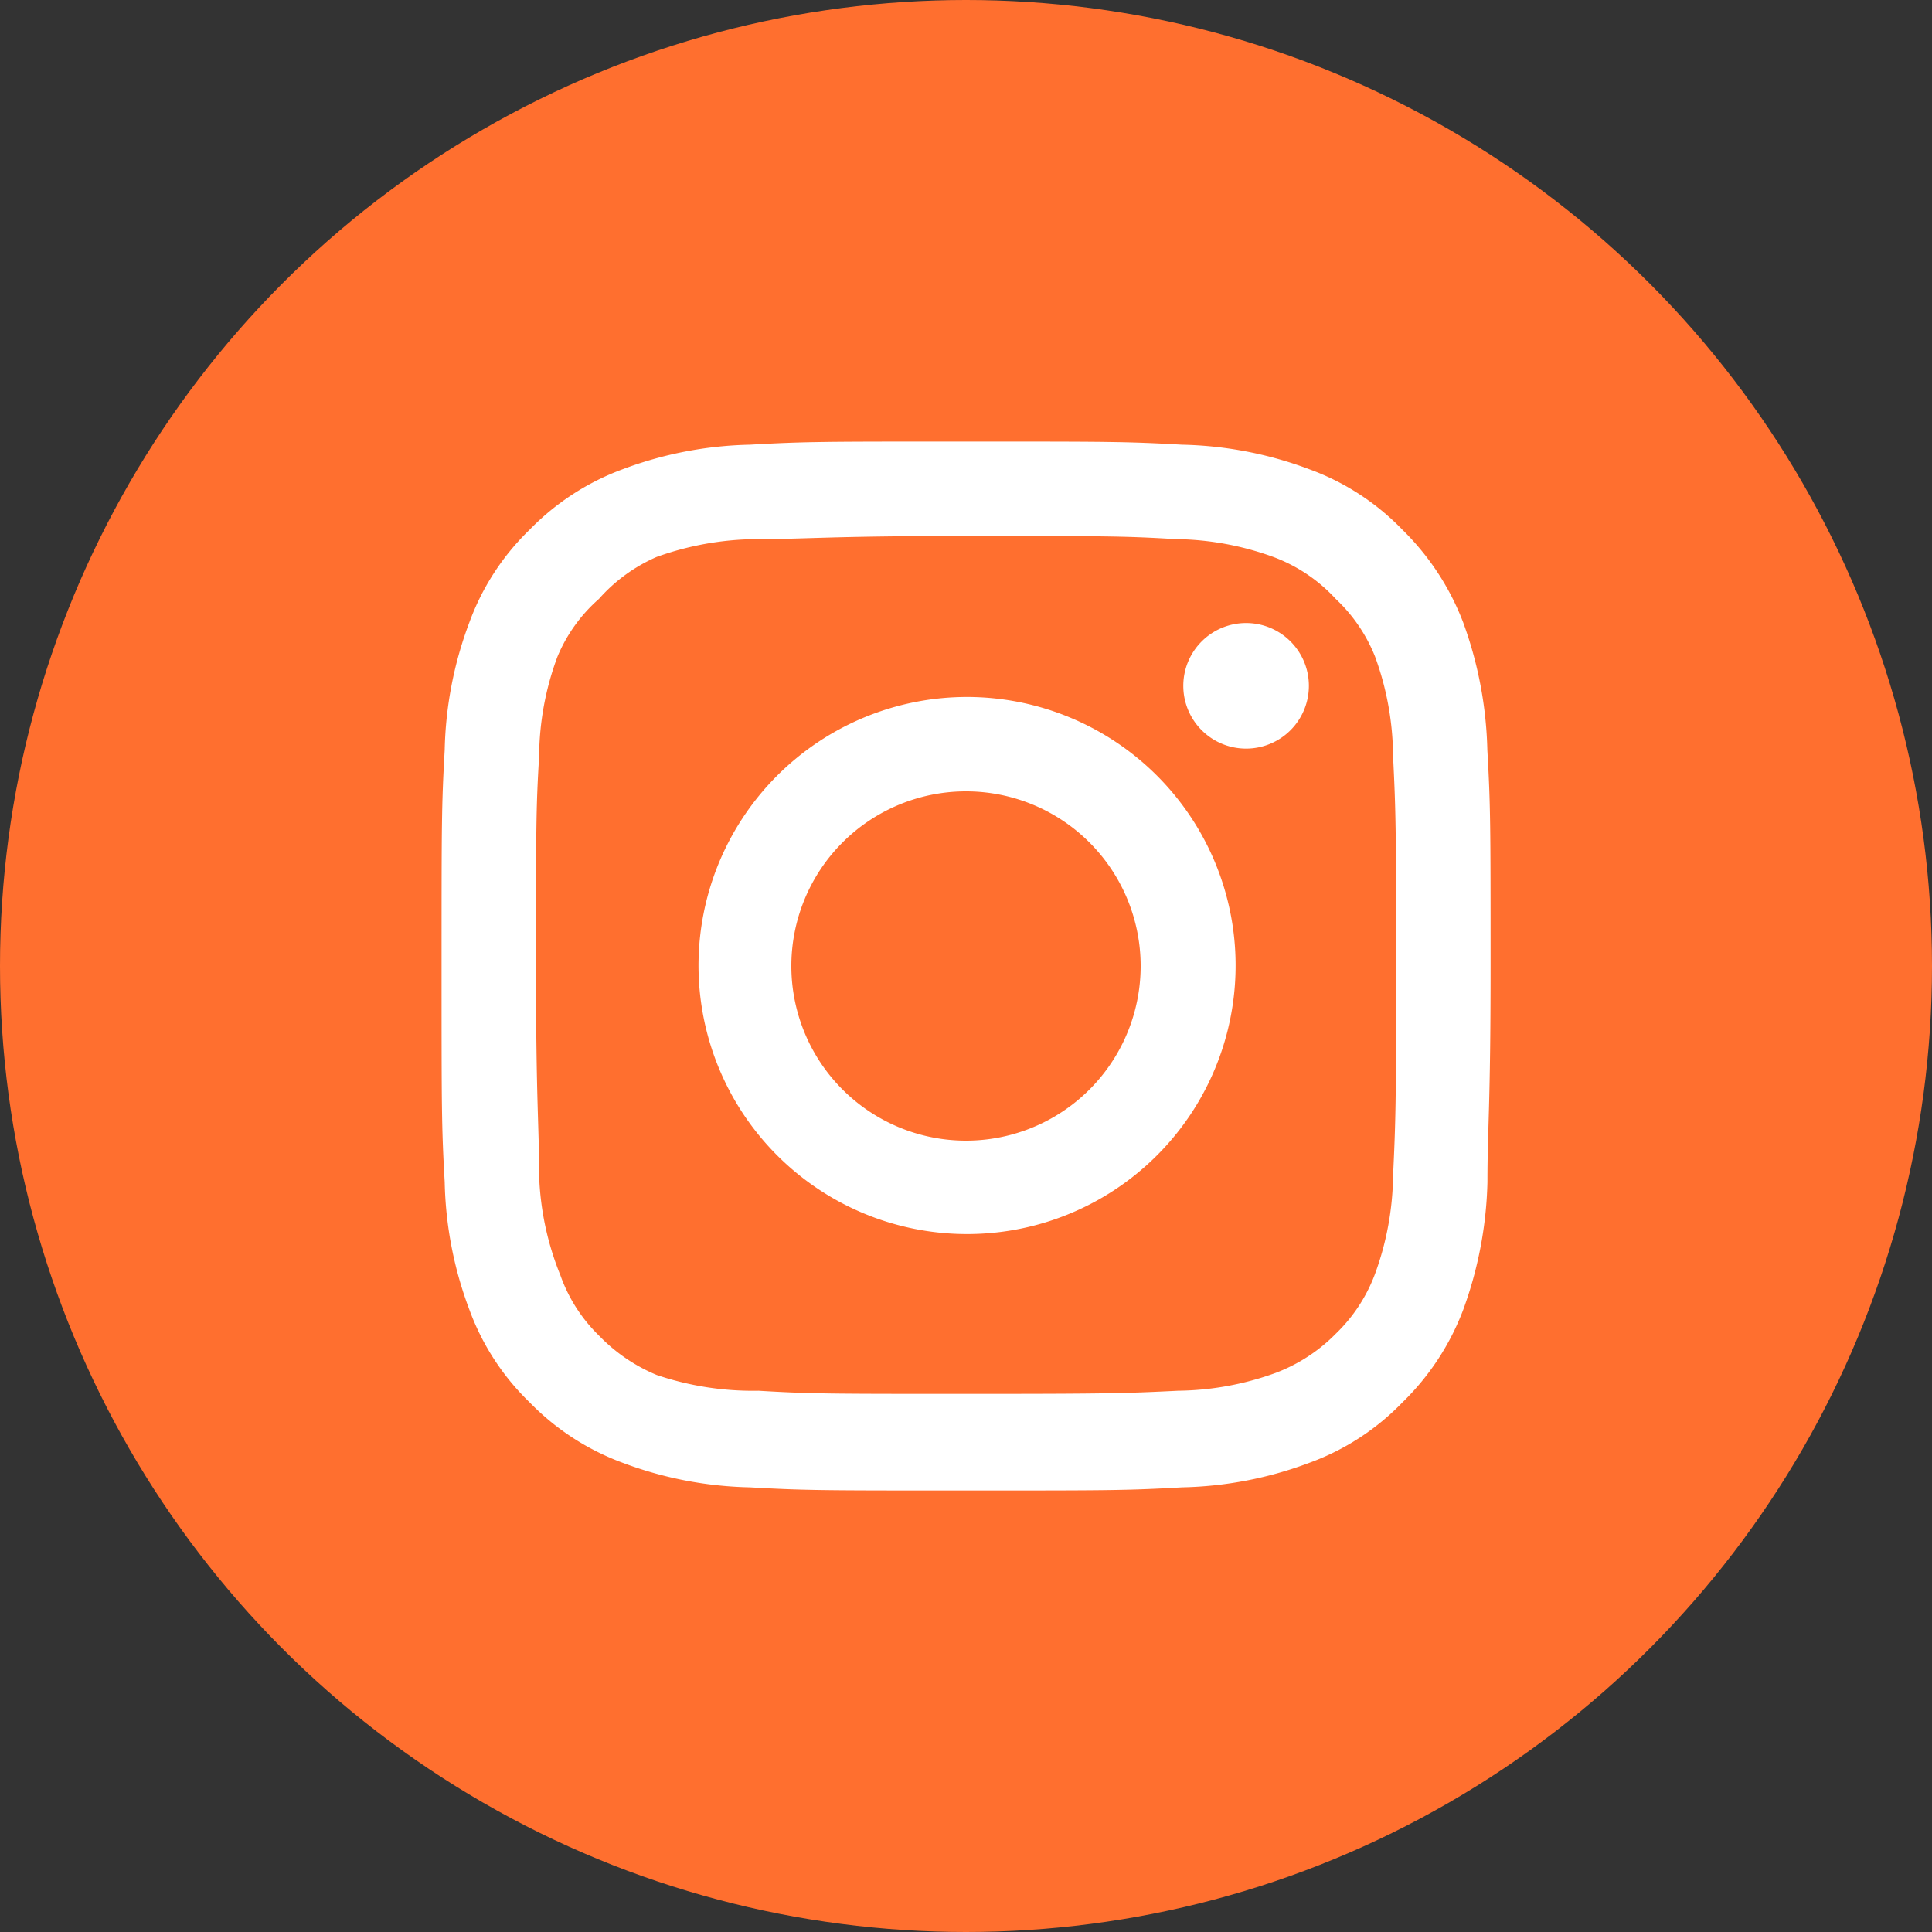<svg xmlns="http://www.w3.org/2000/svg" width="40" height="40" viewBox="0 0 40 40">
  <rect x="0" y="0" width="40" height="40" fill="#333333" stroke="none"/>
  <g id="instagram_icon" transform="translate(-1333 -5448)">
    <circle id="Ellipse_25" data-name="Ellipse 25" cx="20" cy="20" r="20" transform="translate(1333 5448)" fill="#ff6f2f"/>
    <path id="Path_479" data-name="Path 479" d="M18.657,5.757h0a1.3,1.3,0,1,0,1.3,1.3A1.3,1.3,0,0,0,18.657,5.757Zm4.995,2.628a8.242,8.242,0,0,0-.5-2.639,5.364,5.364,0,0,0-1.26-1.922,5.1,5.1,0,0,0-1.922-1.249,7.927,7.927,0,0,0-2.639-.51C16.181,2,15.812,2,12.858,2s-3.323,0-4.474.065a7.927,7.927,0,0,0-2.639.51A5.19,5.19,0,0,0,3.824,3.824,5.1,5.1,0,0,0,2.575,5.746a7.927,7.927,0,0,0-.51,2.639C2,9.536,2,9.9,2,12.858s0,3.323.065,4.474a7.927,7.927,0,0,0,.51,2.639,5.1,5.1,0,0,0,1.249,1.922,5.19,5.19,0,0,0,1.922,1.249,7.927,7.927,0,0,0,2.639.51c1.151.065,1.52.065,4.474.065s3.323,0,4.474-.065a7.927,7.927,0,0,0,2.639-.51,5.1,5.1,0,0,0,1.922-1.249,5.266,5.266,0,0,0,1.26-1.922,8.242,8.242,0,0,0,.5-2.639c0-1.151.065-1.52.065-4.474S23.717,9.536,23.652,8.385ZM21.7,17.2a6.092,6.092,0,0,1-.369,2.02,3.323,3.323,0,0,1-.814,1.249,3.464,3.464,0,0,1-1.249.814,6.092,6.092,0,0,1-2.02.369c-1.086.054-1.488.065-4.343.065s-3.258,0-4.343-.065a6.222,6.222,0,0,1-2.107-.326,3.551,3.551,0,0,1-1.194-.814,3.258,3.258,0,0,1-.8-1.249A6.016,6.016,0,0,1,4.02,17.2c0-1.086-.065-1.488-.065-4.343s0-3.258.065-4.343A6.016,6.016,0,0,1,4.4,6.452a3.258,3.258,0,0,1,.858-1.194,3.41,3.41,0,0,1,1.194-.869A6.222,6.222,0,0,1,8.515,4.02c1.086,0,1.488-.065,4.343-.065s3.258,0,4.343.065a6.092,6.092,0,0,1,2.02.369,3.323,3.323,0,0,1,1.292.869,3.323,3.323,0,0,1,.814,1.194A6.092,6.092,0,0,1,21.7,8.515c.054,1.086.065,1.488.065,4.343S21.751,16.116,21.7,17.2ZM12.858,7.288a5.56,5.56,0,1,0,3.949,1.624,5.57,5.57,0,0,0-3.949-1.624Zm0,9.186a3.616,3.616,0,1,1,3.616-3.616,3.616,3.616,0,0,1-3.616,3.616Z" transform="translate(1340.142 5455.142)" fill="#fff"/>
  </g>
</svg>
